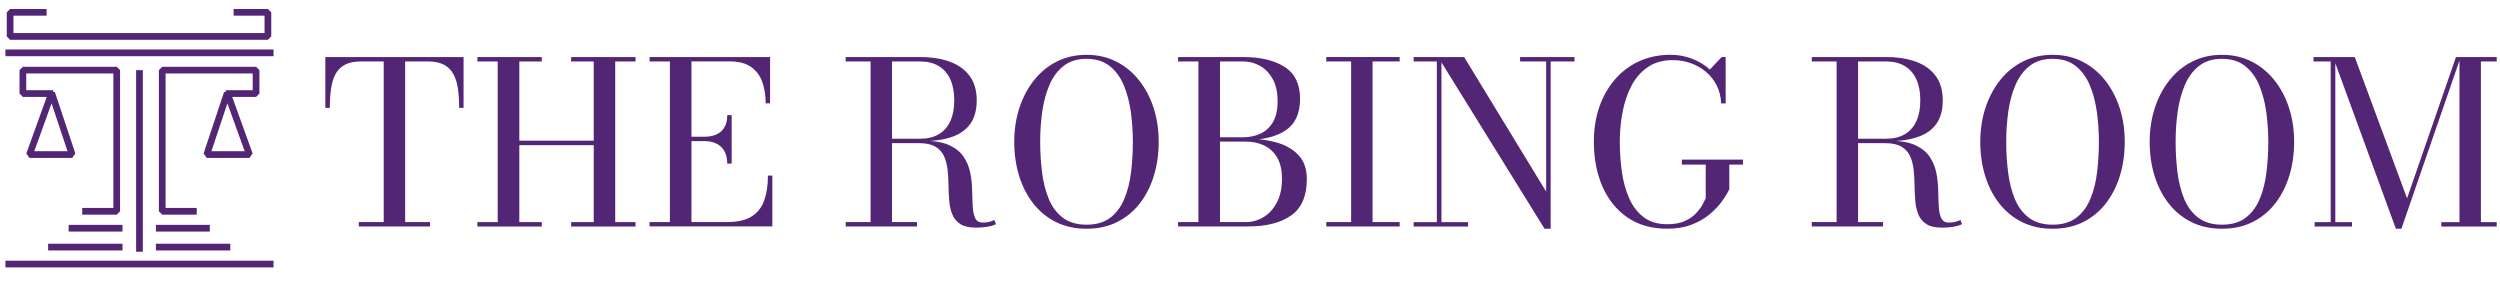 <svg width="426" height="48" viewBox="0 0 426 48" fill="none" xmlns="http://www.w3.org/2000/svg">
<path d="M0.923 9.004H46.612" stroke="#522674" stroke-width="1.144" stroke-miterlimit="10"/>
<path d="M23.767 11.95V42.895" stroke="#522674" stroke-width="1.144" stroke-miterlimit="10"/>
<path d="M0.923 44.994H46.612" stroke="#522674" stroke-width="1.144" stroke-miterlimit="10"/>
<path d="M14.01 36.002H19.888V11.95H3.899V15.944H9.073" stroke="#522674" stroke-width="1.144" stroke-linejoin="bevel"/>
<path d="M8.808 15.861L5.025 26.339H12.297L8.808 15.861Z" stroke="#522674" stroke-width="1.144" stroke-linejoin="bevel"/>
<path d="M11.695 38.888H20.876" stroke="#522674" stroke-width="1.144" stroke-miterlimit="10"/>
<path d="M8.202 42.105H20.876" stroke="#522674" stroke-width="1.144" stroke-miterlimit="10"/>
<path d="M33.523 36.002H27.644V11.95H43.633V15.944H38.46" stroke="#522674" stroke-width="1.144" stroke-linejoin="bevel"/>
<path d="M38.724 15.861L42.507 26.339H35.237L38.724 15.861Z" stroke="#522674" stroke-width="1.144" stroke-linejoin="bevel"/>
<path d="M35.75 38.888H26.567" stroke="#522674" stroke-width="1.144" stroke-miterlimit="10"/>
<path d="M39.244 42.105H26.567" stroke="#522674" stroke-width="1.144" stroke-miterlimit="10"/>
<path d="M40.383 2.103H45.651V6.208H1.721V2.103H7.372" stroke="#522674" stroke-width="1.144" stroke-linecap="square" stroke-linejoin="bevel"/>
<path d="M61.147 38.592V37.84H65.384V10.47H61.534C60.407 10.47 59.492 10.655 58.79 11.02C58.093 11.385 57.554 11.913 57.183 12.599C56.813 13.285 56.557 14.118 56.416 15.093C56.274 16.068 56.203 17.168 56.203 18.382H55.435V9.724H78.991V18.382H78.239C78.239 17.163 78.168 16.068 78.027 15.093C77.885 14.118 77.624 13.285 77.248 12.599C76.867 11.913 76.334 11.385 75.631 11.02C74.934 10.655 74.019 10.47 72.887 10.47H69.037V37.84H73.273V38.592H61.147Z" fill="#522674"/>
<path d="M108.296 9.724V10.475H104.833V37.846H108.296V38.597H97.324V37.846H101.173V24.738H88.492V37.846H92.32V38.597H81.348V37.846H84.811V10.475H81.348V9.724H92.32V10.475H88.492V23.97H101.173V10.475H97.324V9.724H108.296Z" fill="#522674"/>
<path d="M110.687 38.592V37.841H114.15V10.47H110.687V9.719H131.22V17.61H130.468C130.468 16.237 130.272 15.012 129.88 13.934C129.488 12.855 128.846 12.011 127.958 11.391C127.065 10.775 125.873 10.465 124.37 10.465H117.825V37.835H123.962C125.72 37.835 127.098 37.514 128.1 36.871C129.102 36.229 129.809 35.319 130.229 34.138C130.643 32.956 130.855 31.551 130.855 29.922H131.606V38.581H110.687V38.592ZM123.923 27.875C123.923 27.015 123.76 26.301 123.433 25.74C123.107 25.179 122.655 24.755 122.078 24.471C121.5 24.188 120.847 24.047 120.112 24.047H116.899V23.295H120.112C120.842 23.295 121.495 23.164 122.078 22.908C122.655 22.652 123.107 22.255 123.433 21.716C123.76 21.177 123.923 20.48 123.923 19.619H124.675V27.875H123.923Z" fill="#522674"/>
<path d="M151.039 24.079V23.637H156.811C158.042 23.637 159.093 23.387 159.958 22.875C160.824 22.369 161.483 21.628 161.929 20.653C162.381 19.678 162.605 18.491 162.605 17.092C162.605 15.692 162.381 14.5 161.929 13.514C161.483 12.528 160.824 11.771 159.958 11.254C159.093 10.736 158.042 10.475 156.811 10.475H144.108V9.724H156.811C158.75 9.724 160.438 9.99 161.88 10.524C163.323 11.058 164.445 11.869 165.24 12.958C166.035 14.048 166.433 15.431 166.433 17.097C166.433 18.764 166.062 20.114 165.316 21.138C164.57 22.167 163.487 22.913 162.055 23.382C160.623 23.85 158.875 24.084 156.811 24.084H151.039V24.079ZM144.113 38.592V37.84H156.256V38.592H144.113ZM148.344 38.189V10.241H151.998V38.189H148.344ZM166.242 38.782C165.126 38.782 164.255 38.581 163.634 38.178C163.013 37.775 162.561 37.23 162.278 36.544C161.995 35.858 161.821 35.09 161.75 34.235C161.679 33.38 161.635 32.498 161.625 31.588C161.614 30.679 161.559 29.797 161.472 28.942C161.38 28.087 161.184 27.319 160.873 26.633C160.563 25.947 160.073 25.402 159.403 24.999C158.728 24.596 157.802 24.395 156.621 24.395H151.039V23.991H157.388C159.223 23.991 160.683 24.242 161.766 24.743C162.85 25.244 163.666 25.908 164.222 26.742C164.772 27.575 165.148 28.49 165.338 29.475C165.529 30.461 165.638 31.452 165.654 32.438C165.676 33.423 165.703 34.338 165.752 35.172C165.795 36.005 165.937 36.675 166.177 37.176C166.416 37.677 166.852 37.927 167.494 37.927C167.903 37.927 168.267 37.884 168.583 37.802C168.899 37.72 169.182 37.611 169.438 37.486L169.71 38.199C169.4 38.368 168.943 38.51 168.327 38.624C167.712 38.739 167.021 38.798 166.247 38.798L166.242 38.782Z" fill="#522674"/>
<path d="M185.142 38.978C183.193 38.978 181.456 38.596 179.926 37.834C178.401 37.072 177.105 36.01 176.049 34.648C174.993 33.287 174.187 31.713 173.642 29.921C173.098 28.13 172.826 26.207 172.826 24.16C172.826 22.112 173.12 20.184 173.702 18.398C174.285 16.606 175.118 15.033 176.196 13.671C177.274 12.31 178.57 11.248 180.084 10.485C181.598 9.723 183.286 9.342 185.142 9.342C186.999 9.342 188.687 9.723 190.195 10.485C191.704 11.248 193 12.31 194.083 13.671C195.167 15.033 196 16.606 196.577 18.398C197.154 20.19 197.443 22.112 197.443 24.16C197.443 26.207 197.17 28.135 196.626 29.921C196.081 31.713 195.281 33.287 194.23 34.648C193.179 36.01 191.889 37.072 190.364 37.834C188.839 38.596 187.097 38.978 185.148 38.978H185.142ZM185.142 38.286C186.825 38.286 188.181 37.883 189.215 37.082C190.25 36.282 191.045 35.204 191.6 33.848C192.161 32.492 192.537 30.978 192.738 29.295C192.934 27.612 193.038 25.902 193.038 24.154C193.038 22.406 192.918 20.696 192.684 19.014C192.444 17.331 192.041 15.817 191.464 14.461C190.887 13.105 190.086 12.032 189.057 11.226C188.028 10.425 186.727 10.023 185.153 10.023C183.58 10.023 182.273 10.425 181.249 11.226C180.22 12.027 179.42 13.105 178.832 14.461C178.249 15.817 177.835 17.331 177.601 19.014C177.361 20.696 177.247 22.406 177.247 24.154C177.247 25.902 177.351 27.612 177.557 29.295C177.764 30.978 178.14 32.492 178.69 33.848C179.24 35.204 180.04 36.276 181.086 37.082C182.131 37.883 183.487 38.286 185.153 38.286H185.142Z" fill="#522674"/>
<path d="M207.673 23.888V23.387H211.909C212.884 23.387 213.815 23.196 214.697 22.81C215.585 22.423 216.304 21.786 216.864 20.887C217.42 19.989 217.703 18.774 217.703 17.25C217.703 15.725 217.425 14.461 216.864 13.459C216.304 12.457 215.585 11.711 214.697 11.216C213.81 10.72 212.884 10.475 211.909 10.475H200.747V9.724H211.909C214.822 9.724 217.153 10.285 218.906 11.406C220.66 12.528 221.531 14.342 221.531 16.841C221.531 19.341 220.703 21.127 219.048 22.233C217.393 23.338 215.013 23.888 211.909 23.888H207.673ZM200.747 38.592V37.84H212.296C213.401 37.84 214.42 37.546 215.356 36.963C216.293 36.381 217.044 35.536 217.605 34.442C218.171 33.347 218.449 32.035 218.449 30.505C218.449 28.974 218.166 27.744 217.605 26.807C217.039 25.87 216.287 25.19 215.356 24.765C214.42 24.34 213.401 24.128 212.296 24.128H207.679V23.648H212.699C214.507 23.648 216.167 23.872 217.681 24.324C219.195 24.77 220.409 25.5 221.318 26.497C222.228 27.499 222.685 28.833 222.685 30.499C222.685 33.385 221.798 35.455 220.022 36.707C218.247 37.96 215.803 38.586 212.699 38.586H200.747V38.592ZM204.21 38.303V10.012H207.886V38.303H204.21Z" fill="#522674"/>
<path d="M225.996 38.592V37.841H230.232V10.47H225.996V9.719H238.503V10.47H233.885V37.841H238.503V38.592H225.996Z" fill="#522674"/>
<path d="M245.625 9.724V37.846H250.166V38.597H240.888V37.846H244.835V10.475H240.888V9.724H245.619H245.625ZM268.293 9.724V10.475H264.231V38.978H263.191L245.064 9.724H249.491L263.463 32.645V10.475H259.02V9.724H268.293Z" fill="#522674"/>
<path d="M286.593 27.199H297.004V28.043H294.673V32.242C294.39 32.846 293.976 33.532 293.421 34.3C292.871 35.068 292.169 35.809 291.314 36.522C290.459 37.236 289.435 37.824 288.243 38.281C287.05 38.739 285.673 38.973 284.104 38.973C281.436 38.973 279.171 38.33 277.309 37.05C275.447 35.765 274.031 34.012 273.057 31.779C272.082 29.546 271.592 27.008 271.592 24.155C271.592 22.015 271.902 20.038 272.523 18.235C273.144 16.433 274.031 14.864 275.191 13.53C276.345 12.196 277.723 11.161 279.329 10.431C280.935 9.702 282.711 9.337 284.66 9.337C285.929 9.337 287.143 9.56 288.308 10.001C289.468 10.442 290.486 11.058 291.357 11.842L293.377 9.724H294.053V17.614H293.285C293.236 16.471 292.974 15.447 292.517 14.543C292.054 13.639 291.439 12.866 290.671 12.223C289.903 11.581 289.038 11.091 288.074 10.753C287.11 10.415 286.103 10.241 285.052 10.241C283.386 10.241 281.97 10.633 280.81 11.417C279.65 12.201 278.719 13.258 278.022 14.581C277.32 15.91 276.814 17.402 276.492 19.058C276.171 20.713 276.013 22.412 276.013 24.16C276.013 25.908 276.133 27.613 276.367 29.279C276.607 30.946 277.02 32.454 277.619 33.805C278.218 35.15 279.041 36.223 280.091 37.018C281.142 37.813 282.482 38.21 284.115 38.21C285.308 38.21 286.304 38.025 287.11 37.655C287.911 37.285 288.553 36.838 289.032 36.315C289.511 35.798 289.882 35.297 290.138 34.812C290.393 34.333 290.568 33.99 290.655 33.783V28.049H286.593V27.204V27.199Z" fill="#522674"/>
<path d="M315.654 24.079V23.637H321.426C322.656 23.637 323.707 23.387 324.573 22.875C325.439 22.369 326.098 21.628 326.544 20.653C326.996 19.678 327.219 18.491 327.219 17.092C327.219 15.692 326.996 14.5 326.544 13.514C326.098 12.528 325.439 11.771 324.573 11.254C323.707 10.736 322.656 10.475 321.426 10.475H308.723V9.724H321.426C323.364 9.724 325.052 9.99 326.495 10.524C327.938 11.058 329.06 11.869 329.855 12.958C330.65 14.048 331.047 15.431 331.047 17.097C331.047 18.764 330.677 20.114 329.931 21.138C329.185 22.167 328.101 22.913 326.669 23.382C325.237 23.85 323.49 24.084 321.426 24.084H315.654V24.079ZM308.728 38.592V37.84H320.87V38.592H308.728ZM312.959 38.189V10.241H316.613V38.189H312.959ZM330.857 38.782C329.74 38.782 328.869 38.581 328.249 38.178C327.628 37.775 327.176 37.23 326.893 36.544C326.61 35.858 326.435 35.09 326.365 34.235C326.294 33.38 326.25 32.498 326.239 31.588C326.228 30.679 326.174 29.797 326.087 28.942C325.994 28.087 325.798 27.319 325.488 26.633C325.177 25.947 324.687 25.402 324.018 24.999C323.343 24.596 322.417 24.395 321.235 24.395H315.654V23.991H322.003C323.838 23.991 325.297 24.242 326.381 24.743C327.464 25.244 328.281 25.908 328.837 26.742C329.387 27.575 329.762 28.49 329.953 29.475C330.143 30.461 330.252 31.452 330.269 32.438C330.29 33.423 330.318 34.338 330.367 35.172C330.41 36.005 330.552 36.675 330.791 37.176C331.031 37.677 331.467 37.927 332.109 37.927C332.517 37.927 332.882 37.884 333.198 37.802C333.514 37.72 333.797 37.611 334.053 37.486L334.325 38.199C334.015 38.368 333.557 38.51 332.942 38.624C332.327 38.739 331.635 38.798 330.862 38.798L330.857 38.782Z" fill="#522674"/>
<path d="M349.756 38.978C347.806 38.978 346.069 38.596 344.539 37.834C343.015 37.072 341.719 36.01 340.662 34.648C339.606 33.287 338.8 31.713 338.256 29.921C337.711 28.13 337.439 26.207 337.439 24.16C337.439 22.112 337.733 20.184 338.316 18.398C338.898 16.606 339.731 15.033 340.809 13.671C341.888 12.31 343.183 11.248 344.697 10.485C346.211 9.723 347.899 9.342 349.756 9.342C351.612 9.342 353.3 9.723 354.809 10.485C356.317 11.248 357.613 12.31 358.696 13.671C359.78 15.033 360.613 16.606 361.19 18.398C361.767 20.19 362.056 22.112 362.056 24.16C362.056 26.207 361.784 28.135 361.239 29.921C360.695 31.713 359.894 33.287 358.843 34.648C357.792 36.01 356.502 37.072 354.977 37.834C353.453 38.596 351.71 38.978 349.761 38.978H349.756ZM349.756 38.286C351.438 38.286 352.794 37.883 353.828 37.082C354.863 36.282 355.658 35.204 356.213 33.848C356.774 32.492 357.15 30.978 357.351 29.295C357.547 27.612 357.651 25.902 357.651 24.154C357.651 22.406 357.531 20.696 357.297 19.014C357.057 17.331 356.654 15.817 356.077 14.461C355.5 13.105 354.7 12.032 353.671 11.226C352.641 10.425 351.34 10.023 349.767 10.023C348.193 10.023 346.886 10.425 345.862 11.226C344.833 12.027 344.033 13.105 343.445 14.461C342.862 15.817 342.448 17.331 342.214 19.014C341.975 20.696 341.86 22.406 341.86 24.154C341.86 25.902 341.964 27.612 342.171 29.295C342.378 30.978 342.753 32.492 343.303 33.848C343.853 35.204 344.654 36.276 345.699 37.082C346.744 37.883 348.1 38.286 349.767 38.286H349.756Z" fill="#522674"/>
<path d="M378.62 38.978C376.671 38.978 374.934 38.596 373.404 37.834C371.879 37.072 370.583 36.01 369.527 34.648C368.471 33.287 367.665 31.713 367.12 29.921C366.576 28.13 366.304 26.207 366.304 24.16C366.304 22.112 366.598 20.184 367.18 18.398C367.763 16.606 368.596 15.033 369.674 13.671C370.752 12.31 372.048 11.248 373.562 10.485C375.076 9.723 376.764 9.342 378.62 9.342C380.477 9.342 382.165 9.723 383.673 10.485C385.182 11.248 386.478 12.31 387.561 13.671C388.645 15.033 389.478 16.606 390.055 18.398C390.632 20.19 390.921 22.112 390.921 24.16C390.921 26.207 390.648 28.135 390.104 29.921C389.559 31.713 388.759 33.287 387.708 34.648C386.657 36.01 385.367 37.072 383.842 37.834C382.318 38.596 380.575 38.978 378.626 38.978H378.62ZM378.62 38.286C380.303 38.286 381.659 37.883 382.693 37.082C383.728 36.282 384.523 35.204 385.078 33.848C385.639 32.492 386.015 30.978 386.216 29.295C386.412 27.612 386.516 25.902 386.516 24.154C386.516 22.406 386.396 20.696 386.162 19.014C385.922 17.331 385.519 15.817 384.942 14.461C384.365 13.105 383.564 12.032 382.535 11.226C381.506 10.425 380.205 10.023 378.631 10.023C377.058 10.023 375.751 10.425 374.727 11.226C373.698 12.027 372.898 13.105 372.31 14.461C371.727 15.817 371.313 17.331 371.079 19.014C370.839 20.696 370.725 22.406 370.725 24.154C370.725 25.902 370.828 27.612 371.035 29.295C371.242 30.978 371.618 32.492 372.168 33.848C372.718 35.204 373.518 36.276 374.564 37.082C375.609 37.883 376.965 38.286 378.631 38.286H378.62Z" fill="#522674"/>
<path d="M397.939 9.724V37.846H400.786V38.597H394.416V37.846H397.149V10.475H394.225V9.724H397.939ZM408.257 38.978L397.557 9.724H401.255L410.163 33.799L418.494 9.724H419.299L409.199 38.978H408.257ZM425.441 9.724V10.475H422.746V37.846H425.441V38.597H415.994V37.846H419.093V9.724H425.441Z" fill="#522674"/>
</svg>
